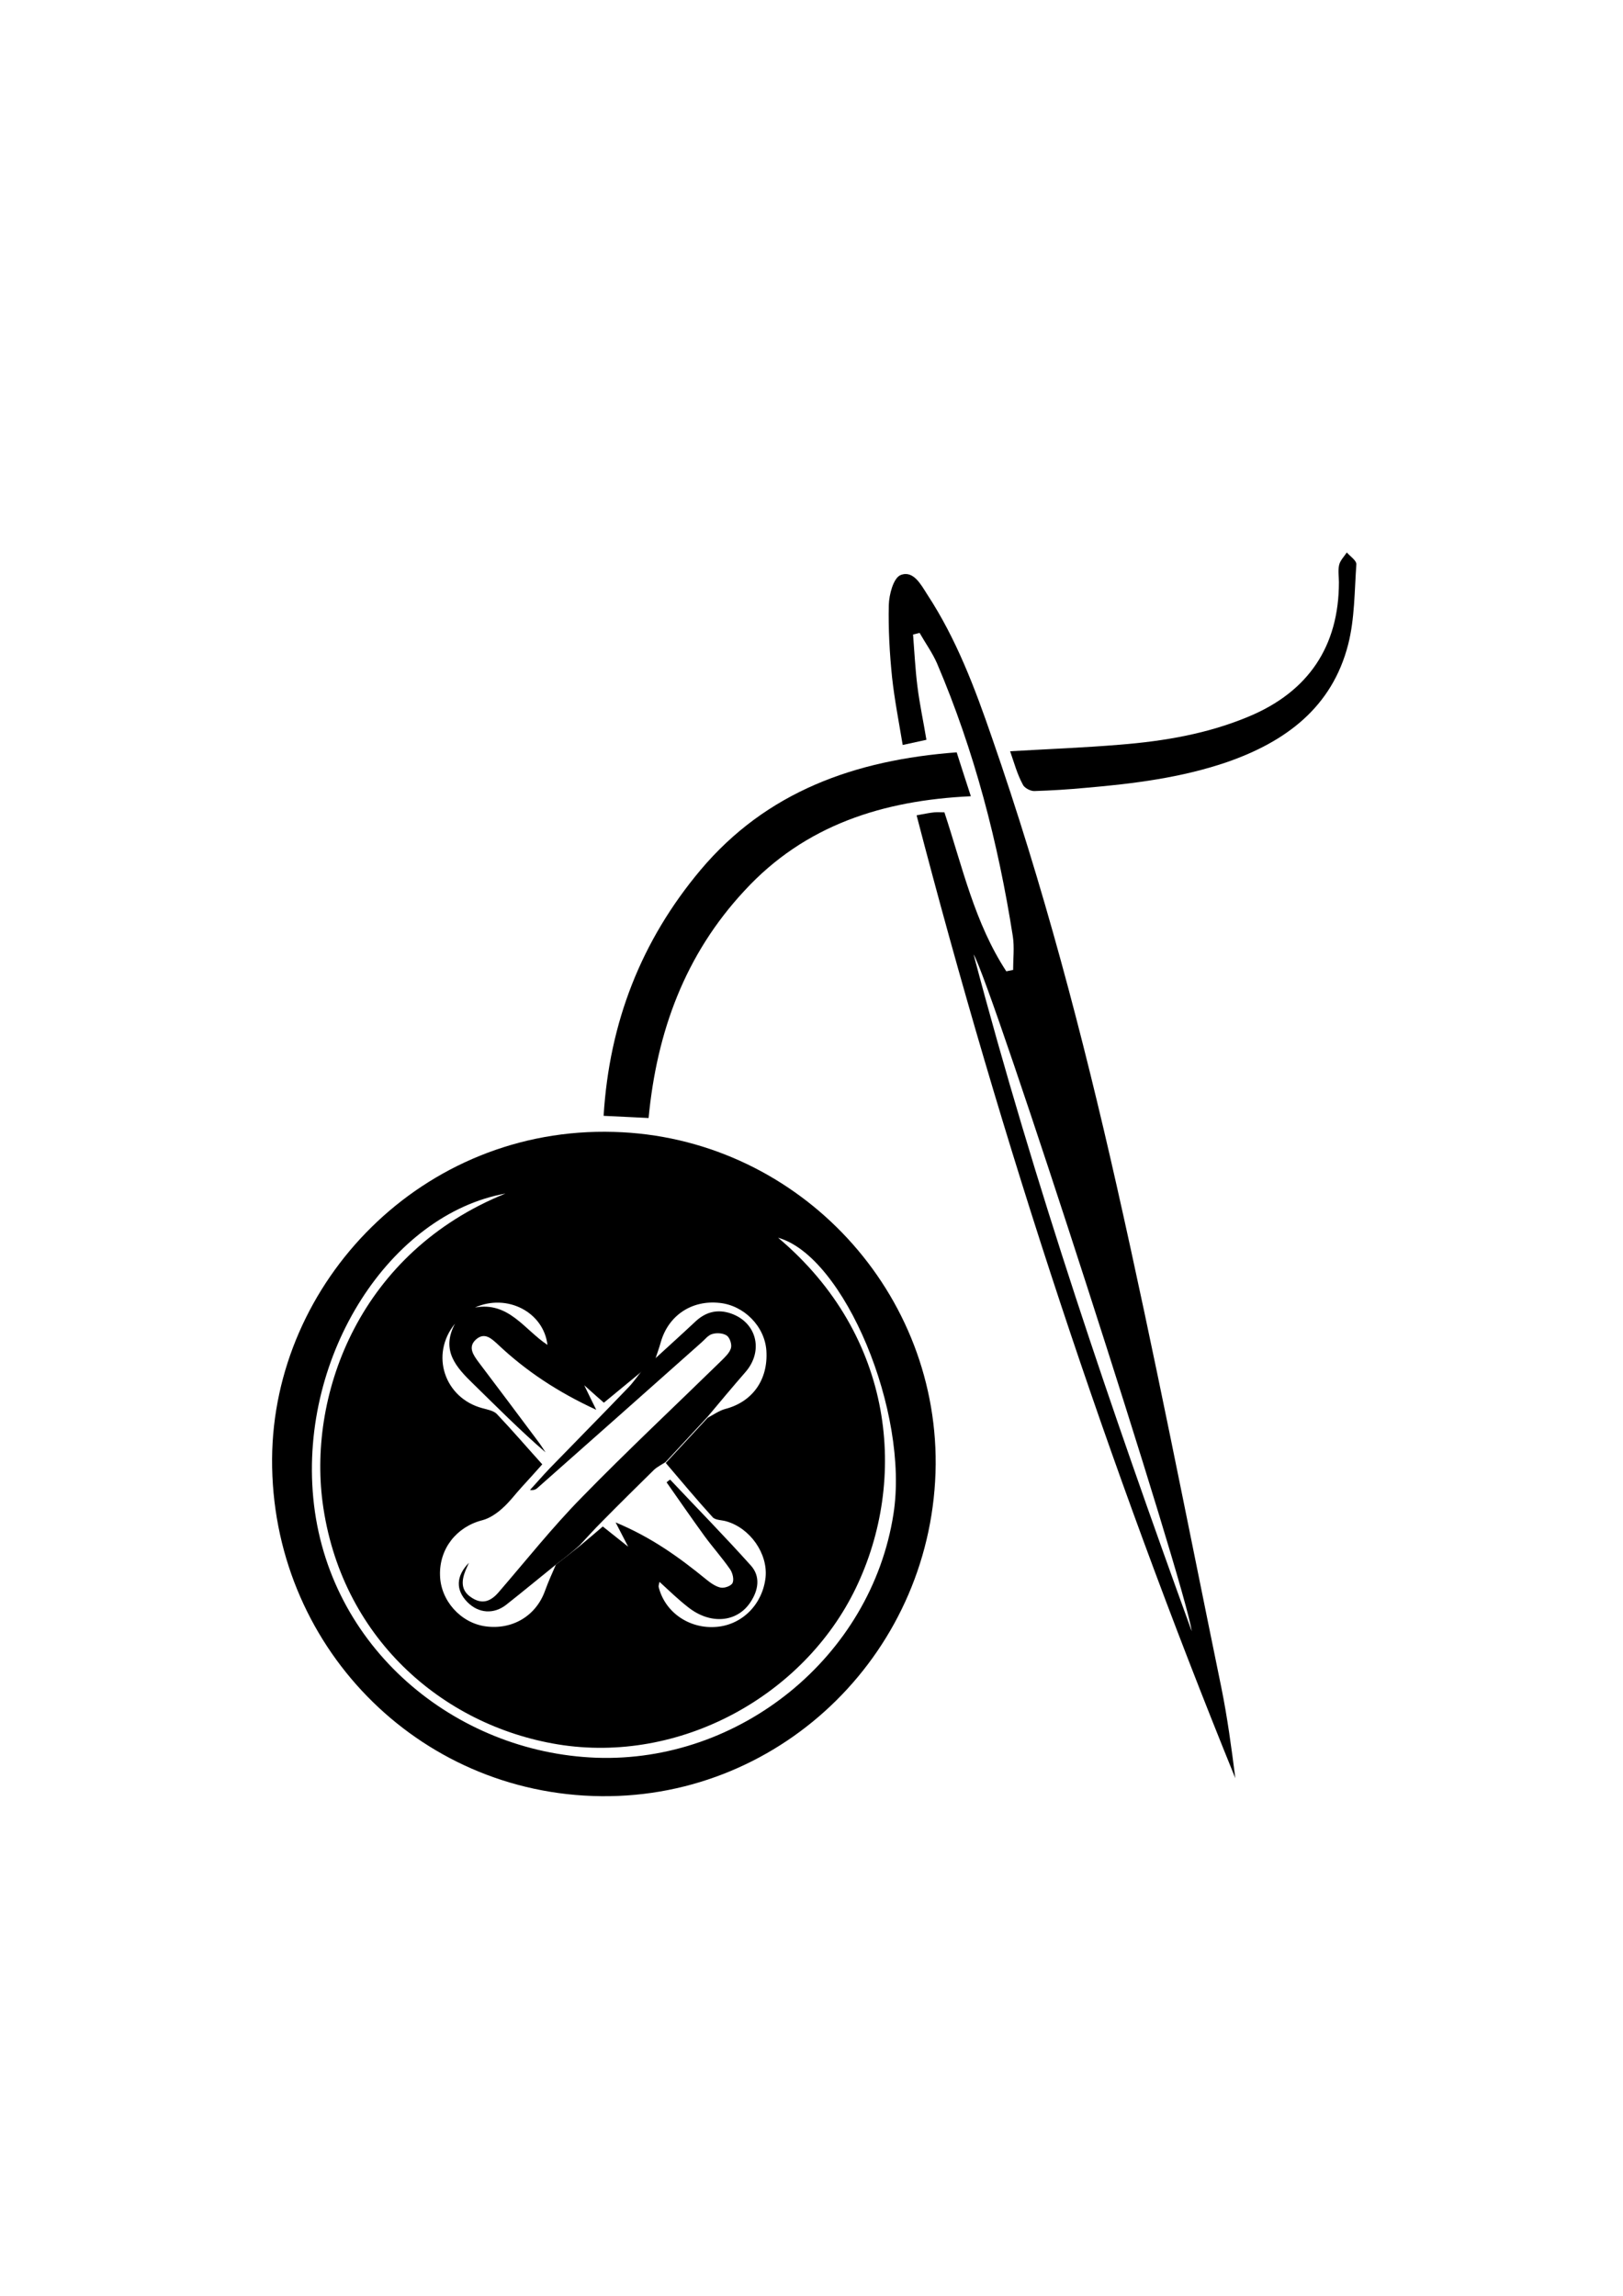<?xml version="1.0" encoding="utf-8"?>
<!-- Generator: Adobe Illustrator 22.0.1, SVG Export Plug-In . SVG Version: 6.00 Build 0)  -->
<svg version="1.1" id="Layer_1" xmlns="http://www.w3.org/2000/svg" xmlns:xlink="http://www.w3.org/1999/xlink" x="0px" y="0px"
	 viewBox="0 0 595.3 841.9" style="enable-background:new 0 0 595.3 841.9;" xml:space="preserve">
<g>
	<g>
		<path d="M343.2,537c-0.6,67.8-55.6,122.4-122.7,121.7C152.9,658,99.4,602.9,99.8,535c0.4-64.7,55.1-122,125.4-119.9
			C290.8,416.9,343.6,471.4,343.2,537z M212.7,566.9c2.8-2.3,5.6-4.7,8.4-7.1c2.9,2.3,5.5,4.4,9.3,7.4c-1.8-3.5-2.9-5.6-4.6-8.9
			c13.2,5.5,23.3,12.8,33.1,20.8c1.6,1.3,3.5,2.7,5.4,3.1c1.4,0.3,3.9-0.6,4.4-1.7c0.6-1.3,0-3.7-0.9-5c-2.9-4.2-6.4-8.1-9.4-12.2
			c-4.7-6.5-9.3-13.1-13.9-19.7c0.4-0.3,0.8-0.7,1.3-1c9.9,10.5,20,20.8,29.6,31.5c3.6,4,2.8,9-0.1,13.4c-4.9,7.5-14.7,8.4-22.9,1.9
			c-3.6-2.8-6.9-6-10.5-9.3c-0.2,0.9-0.4,1.5-0.3,1.9c2.3,9.3,11.3,15.5,21.3,14.6c9.4-0.8,16.8-8.3,17.9-18.1
			c0.9-8.7-5.6-18.1-14.4-20.6c-1.7-0.5-4-0.4-5-1.5c-5.9-6.5-11.5-13.2-17.2-19.9c5.1-5.5,10.3-11.1,15.4-16.6
			c2.1-1.1,4.2-2.6,6.4-3.2c10-2.6,15.8-10.7,15.1-21.4c-0.6-8.9-8.2-16.6-17.2-17.5c-10.2-1.1-18.7,4.6-21.5,14.3
			c-0.6,2.2-1.4,4.3-2.1,6.5c-1.5,1.4-3.1,2.8-4.6,4.1c-4.7,3.9-9.5,7.8-14.2,11.7c-2.3-2-4.2-3.7-7.2-6.4c1.7,3.5,2.7,5.6,4.4,9
			c-14.1-6.5-25.7-14.2-35.9-23.8c-2.5-2.3-5-4.8-8.2-2c-3.1,2.8-1,5.7,1,8.4c7.2,9.5,14.3,19,21.4,28.5c1.1,1.4,2.1,3,3.1,4.5
			c-9.3-8-17.8-16.6-26.4-25c-6.3-6.1-12.1-12.3-6.8-22.2c-9.3,11.4-3.8,27.3,10,31c1.8,0.5,4.1,0.9,5.3,2.1
			c5.7,6,11.1,12.3,16.7,18.5c-2.6,2.9-5,5.6-7.4,8.2s-4.5,5.5-7.2,7.9c-2.1,1.9-4.7,3.7-7.4,4.4c-9.4,2.4-15.8,10.4-15.5,20.2
			c0.2,9.2,7.5,17.4,16.6,18.7c9.9,1.4,18.6-3.8,21.9-13c1.2-3.3,2.6-6.4,4-9.6C206.9,571.5,209.8,569.2,212.7,566.9z M185.4,437.7
			c-42.1,7.6-75.5,58.9-70.5,111.6c5.2,54.9,52.1,93.4,103.8,95.3c52.6,1.9,100.8-36.9,109-89.3c5.9-37.3-18-94.6-42.3-101.4
			c42.9,36.1,47.6,88.9,28.5,128.5s-64.6,64.6-109.3,57.3c-42.6-7-79.8-39.5-86.3-88.9C113.1,510.5,132.2,459.2,185.4,437.7z
			 M174.2,479.5c12.4-2.3,18.2,8.2,26.6,13.7C199.4,481.2,186,474.2,174.2,479.5z"/>
		<path d="M336.2,299c2.7-0.5,4.6-0.9,6.5-1.1c1.2-0.1,2.4,0,3.7,0c6.6,20,11.1,40.6,22.7,58.3c0.8-0.2,1.7-0.3,2.5-0.5
			c0-4.1,0.5-8.3-0.1-12.3c-5.4-34.4-14.1-68-27.8-100.1c-1.7-3.9-4.3-7.5-6.4-11.2c-0.8,0.2-1.6,0.4-2.4,0.6
			c0.5,6.3,0.8,12.7,1.6,19c0.8,6.5,2.2,12.9,3.3,19.6c-2.8,0.6-5.4,1.2-8.7,1.9c-1.4-8.4-3-16.6-3.9-24.8
			c-0.9-8.8-1.4-17.7-1.2-26.5c0.1-3.9,1.7-9.9,4.3-11c4.7-1.9,7.5,3.5,9.8,7.1c10.7,16.3,17.5,34.4,23.8,52.7
			c18.7,53.8,33.2,108.8,45.7,164.2C423.4,496,435.4,557.6,448,619c2.2,10.9,3.7,22,5.1,33.1C406.4,537.3,367.6,419.8,336.2,299z
			 M437.1,598.2c-1.8-15.7-73.8-238.5-80-248.2C379.6,435.1,407.6,516.9,437.1,598.2z"/>
		<path d="M237.9,410c-5.5-0.3-10.7-0.5-16.5-0.8c2.1-34.3,13.8-64.2,35.5-90.1c24.3-28.9,56.8-40.4,94-43.2
			c1.6,5.1,3.3,10.2,5.2,16.1c-32.3,1.5-60.9,10.6-83,34.6C251.3,350,240.9,378.3,237.9,410z"/>
		<path d="M370.5,275.5c13.7-0.8,27-1.3,40.2-2.4c16.3-1.3,32.3-4,47.5-10.4c21.7-9.1,32.9-25.7,32.9-49.2c0-2.1-0.4-4.3,0.1-6.4
			c0.4-1.6,1.8-3,2.8-4.5c1.2,1.4,3.5,2.9,3.5,4.3c-0.7,9.9-0.6,20-3,29.4c-5.9,23.1-22.9,35.7-44.5,43.2
			c-16.7,5.7-34.1,7.9-51.6,9.4c-6.4,0.6-12.7,1-19.1,1.2c-1.4,0-3.7-1.2-4.2-2.5C373.1,283.9,372,279.8,370.5,275.5z"/>
		<path d="M204,573.7c-6.1,4.9-12.1,9.9-18.2,14.7c-4.6,3.7-10.3,3.3-14.4-0.9c-4.3-4.4-4.2-9.5,0.6-14.4c-0.4,0.9-0.8,1.8-1.2,2.7
			c-1.5,3.7-1.9,7.3,1.9,9.9c4,2.8,7.2,1.7,10.2-1.8c10.1-11.7,19.7-23.8,30.5-34.8c16.7-17.1,34.2-33.5,51.3-50.2
			c1.3-1.3,2.9-2.8,3.4-4.5c0.4-1.4-0.4-3.8-1.5-4.6c-1.3-0.9-3.6-1.1-5.3-0.6c-1.6,0.4-2.8,2.1-4.1,3.2
			c-20,17.8-40.1,35.6-60.1,53.3c-0.6,0.5-1.3,0.9-2.7,0.7c2.4-2.6,4.8-5.4,7.2-7.9c9.5-9.8,19.1-19.5,28.6-29.4
			c2-2,3.6-4.4,5.4-6.6c1.6-1.4,3.1-2.8,4.6-4.2c4.9-4.5,9.9-9,14.8-13.6c3.5-3.3,7.5-4.6,12.2-3.3c10.2,2.9,13.2,13.8,6.2,21.8
			c-4.7,5.4-9.3,10.9-13.9,16.4c-5.1,5.5-10.3,11.1-15.4,16.6c-1.4,0.9-3,1.7-4.2,2.8c-6.4,6.3-12.8,12.6-19.1,19
			c-2.8,2.8-5.5,5.8-8.2,8.7C209.8,569.2,206.9,571.5,204,573.7z"/>
	</g>
</g>
</svg>
